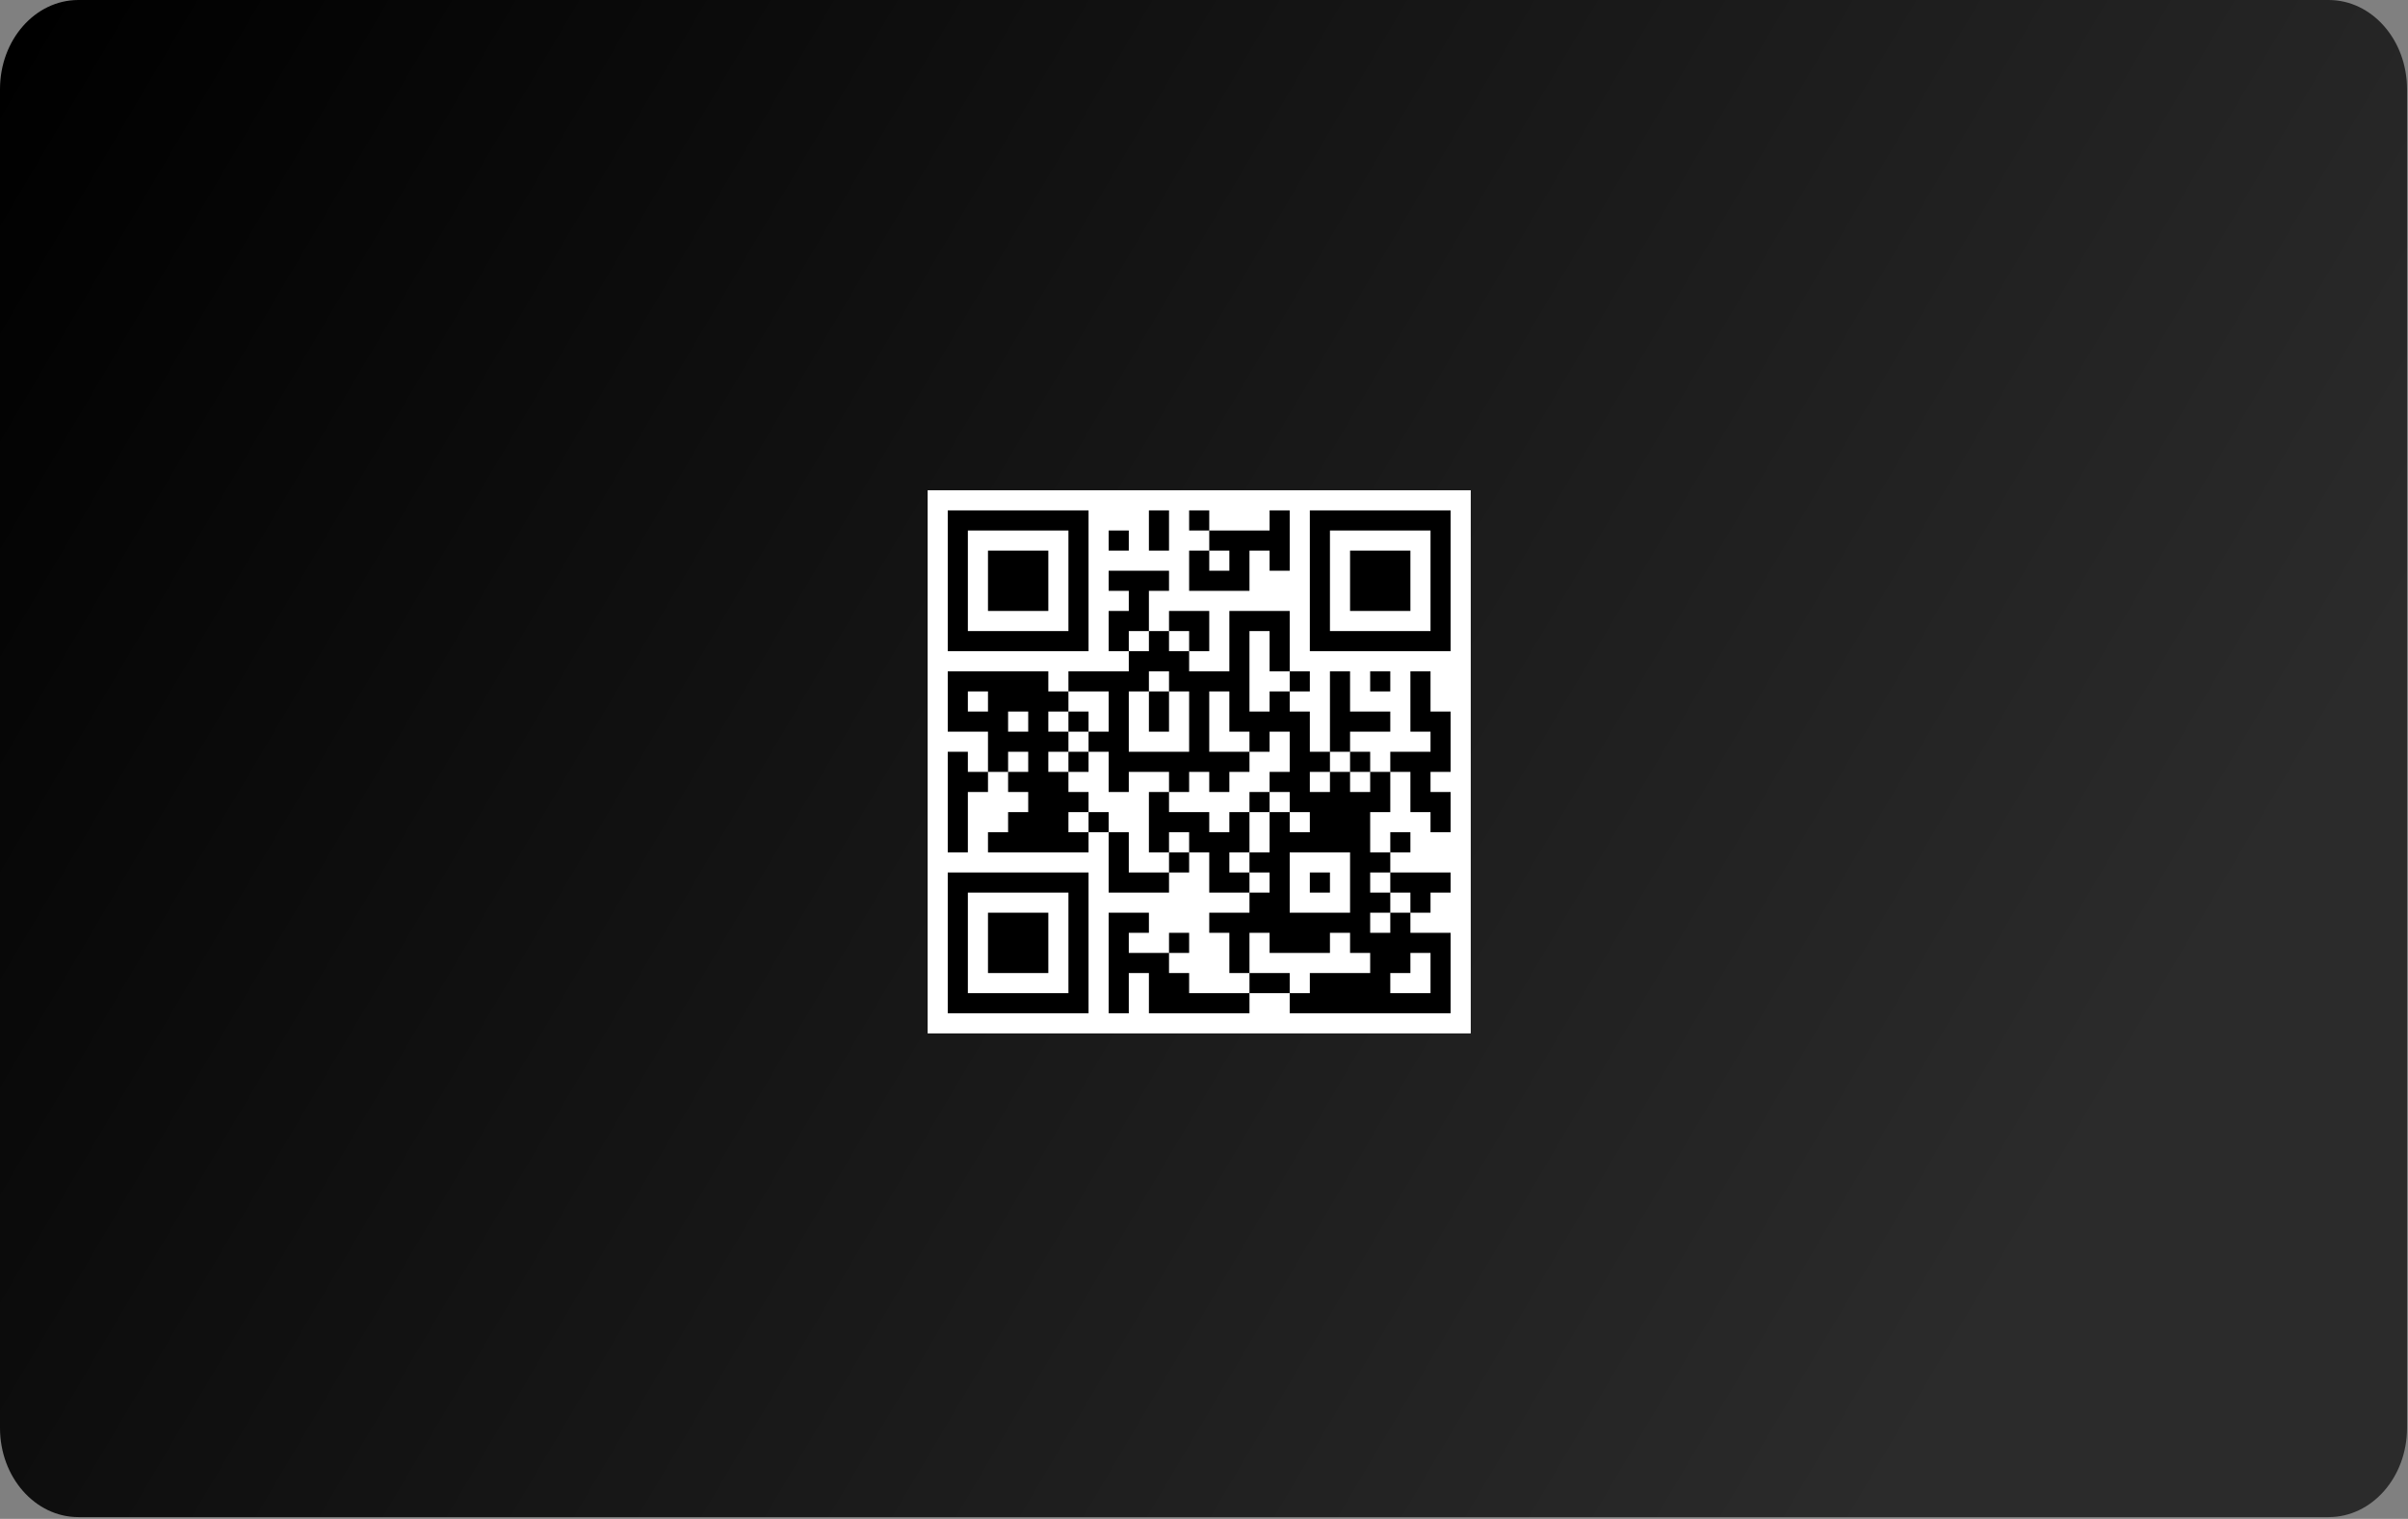 <svg width="501" height="316" viewBox="0 0 501 316" fill="none" xmlns="http://www.w3.org/2000/svg">
<rect x="0" y="0" width="501" height="316" fill="#808080" stroke="none"/>
<path d="M484.489 0H16.309C7.302 0 0 8.304 0 18.548V297.089C0 307.333 7.302 315.637 16.309 315.637H484.489C493.497 315.637 500.799 307.333 500.799 297.089V18.548C500.799 8.304 493.497 0 484.489 0Z" fill="url(#paint0_linear_391_18)"/>
<path d="M306 102H193V215H306V102Z" fill="white"/>
<path d="M197.185 106.185H201.37V110.37H197.185V106.185ZM201.37 106.185H205.556V110.37H201.37V106.185ZM205.556 106.185H209.741V110.37H205.556V106.185ZM209.741 106.185H213.926V110.37H209.741V106.185ZM213.926 106.185H218.111V110.37H213.926V106.185ZM218.111 106.185H222.296V110.37H218.111V106.185ZM222.296 106.185H226.481V110.37H222.296V106.185ZM239.037 106.185H243.222V110.37H239.037V106.185ZM247.407 106.185H251.593V110.37H247.407V106.185ZM264.148 106.185H268.333V110.37H264.148V106.185ZM272.519 106.185H276.704V110.37H272.519V106.185ZM276.704 106.185H280.889V110.37H276.704V106.185ZM280.889 106.185H285.074V110.37H280.889V106.185ZM285.074 106.185H289.259V110.37H285.074V106.185ZM289.259 106.185H293.444V110.37H289.259V106.185ZM293.444 106.185H297.63V110.37H293.444V106.185ZM297.63 106.185H301.815V110.37H297.63V106.185ZM197.185 110.37H201.37V114.556H197.185V110.37ZM222.296 110.37H226.481V114.556H222.296V110.37ZM230.667 110.37H234.852V114.556H230.667V110.37ZM239.037 110.37H243.222V114.556H239.037V110.37ZM251.593 110.37H255.778V114.556H251.593V110.37ZM255.778 110.37H259.963V114.556H255.778V110.37ZM259.963 110.37H264.148V114.556H259.963V110.37ZM264.148 110.37H268.333V114.556H264.148V110.37ZM272.519 110.37H276.704V114.556H272.519V110.37ZM297.63 110.37H301.815V114.556H297.63V110.37ZM197.185 114.556H201.37V118.741H197.185V114.556ZM205.556 114.556H209.741V118.741H205.556V114.556ZM209.741 114.556H213.926V118.741H209.741V114.556ZM213.926 114.556H218.111V118.741H213.926V114.556ZM222.296 114.556H226.481V118.741H222.296V114.556ZM247.407 114.556H251.593V118.741H247.407V114.556ZM255.778 114.556H259.963V118.741H255.778V114.556ZM264.148 114.556H268.333V118.741H264.148V114.556ZM272.519 114.556H276.704V118.741H272.519V114.556ZM280.889 114.556H285.074V118.741H280.889V114.556ZM285.074 114.556H289.259V118.741H285.074V114.556ZM289.259 114.556H293.444V118.741H289.259V114.556ZM297.63 114.556H301.815V118.741H297.63V114.556ZM197.185 118.741H201.37V122.926H197.185V118.741ZM205.556 118.741H209.741V122.926H205.556V118.741ZM209.741 118.741H213.926V122.926H209.741V118.741ZM213.926 118.741H218.111V122.926H213.926V118.741ZM222.296 118.741H226.481V122.926H222.296V118.741ZM230.667 118.741H234.852V122.926H230.667V118.741ZM234.852 118.741H239.037V122.926H234.852V118.741ZM239.037 118.741H243.222V122.926H239.037V118.741ZM247.407 118.741H251.593V122.926H247.407V118.741ZM251.593 118.741H255.778V122.926H251.593V118.741ZM255.778 118.741H259.963V122.926H255.778V118.741ZM272.519 118.741H276.704V122.926H272.519V118.741ZM280.889 118.741H285.074V122.926H280.889V118.741ZM285.074 118.741H289.259V122.926H285.074V118.741ZM289.259 118.741H293.444V122.926H289.259V118.741ZM297.63 118.741H301.815V122.926H297.63V118.741ZM197.185 122.926H201.37V127.111H197.185V122.926ZM205.556 122.926H209.741V127.111H205.556V122.926ZM209.741 122.926H213.926V127.111H209.741V122.926ZM213.926 122.926H218.111V127.111H213.926V122.926ZM222.296 122.926H226.481V127.111H222.296V122.926ZM234.852 122.926H239.037V127.111H234.852V122.926ZM272.519 122.926H276.704V127.111H272.519V122.926ZM280.889 122.926H285.074V127.111H280.889V122.926ZM285.074 122.926H289.259V127.111H285.074V122.926ZM289.259 122.926H293.444V127.111H289.259V122.926ZM297.63 122.926H301.815V127.111H297.63V122.926ZM197.185 127.111H201.37V131.296H197.185V127.111ZM222.296 127.111H226.481V131.296H222.296V127.111ZM230.667 127.111H234.852V131.296H230.667V127.111ZM234.852 127.111H239.037V131.296H234.852V127.111ZM243.222 127.111H247.407V131.296H243.222V127.111ZM247.407 127.111H251.593V131.296H247.407V127.111ZM255.778 127.111H259.963V131.296H255.778V127.111ZM259.963 127.111H264.148V131.296H259.963V127.111ZM264.148 127.111H268.333V131.296H264.148V127.111ZM272.519 127.111H276.704V131.296H272.519V127.111ZM297.63 127.111H301.815V131.296H297.63V127.111ZM197.185 131.296H201.37V135.482H197.185V131.296ZM201.37 131.296H205.556V135.482H201.37V131.296ZM205.556 131.296H209.741V135.482H205.556V131.296ZM209.741 131.296H213.926V135.482H209.741V131.296ZM213.926 131.296H218.111V135.482H213.926V131.296ZM218.111 131.296H222.296V135.482H218.111V131.296ZM222.296 131.296H226.481V135.482H222.296V131.296ZM230.667 131.296H234.852V135.482H230.667V131.296ZM239.037 131.296H243.222V135.482H239.037V131.296ZM247.407 131.296H251.593V135.482H247.407V131.296ZM255.778 131.296H259.963V135.482H255.778V131.296ZM264.148 131.296H268.333V135.482H264.148V131.296ZM272.519 131.296H276.704V135.482H272.519V131.296ZM276.704 131.296H280.889V135.482H276.704V131.296ZM280.889 131.296H285.074V135.482H280.889V131.296ZM285.074 131.296H289.259V135.482H285.074V131.296ZM289.259 131.296H293.444V135.482H289.259V131.296ZM293.444 131.296H297.63V135.482H293.444V131.296ZM297.63 131.296H301.815V135.482H297.63V131.296ZM234.852 135.482H239.037V139.667H234.852V135.482ZM239.037 135.482H243.222V139.667H239.037V135.482ZM243.222 135.482H247.407V139.667H243.222V135.482ZM255.778 135.482H259.963V139.667H255.778V135.482ZM264.148 135.482H268.333V139.667H264.148V135.482ZM197.185 139.667H201.37V143.852H197.185V139.667ZM201.37 139.667H205.556V143.852H201.37V139.667ZM205.556 139.667H209.741V143.852H205.556V139.667ZM209.741 139.667H213.926V143.852H209.741V139.667ZM213.926 139.667H218.111V143.852H213.926V139.667ZM222.296 139.667H226.481V143.852H222.296V139.667ZM226.481 139.667H230.667V143.852H226.481V139.667ZM230.667 139.667H234.852V143.852H230.667V139.667ZM234.852 139.667H239.037V143.852H234.852V139.667ZM243.222 139.667H247.407V143.852H243.222V139.667ZM247.407 139.667H251.593V143.852H247.407V139.667ZM251.593 139.667H255.778V143.852H251.593V139.667ZM255.778 139.667H259.963V143.852H255.778V139.667ZM268.333 139.667H272.519V143.852H268.333V139.667ZM276.704 139.667H280.889V143.852H276.704V139.667ZM285.074 139.667H289.259V143.852H285.074V139.667ZM293.444 139.667H297.63V143.852H293.444V139.667ZM197.185 143.852H201.37V148.037H197.185V143.852ZM205.556 143.852H209.741V148.037H205.556V143.852ZM209.741 143.852H213.926V148.037H209.741V143.852ZM213.926 143.852H218.111V148.037H213.926V143.852ZM218.111 143.852H222.296V148.037H218.111V143.852ZM230.667 143.852H234.852V148.037H230.667V143.852ZM239.037 143.852H243.222V148.037H239.037V143.852ZM247.407 143.852H251.593V148.037H247.407V143.852ZM255.778 143.852H259.963V148.037H255.778V143.852ZM264.148 143.852H268.333V148.037H264.148V143.852ZM276.704 143.852H280.889V148.037H276.704V143.852ZM293.444 143.852H297.63V148.037H293.444V143.852ZM197.185 148.037H201.37V152.222H197.185V148.037ZM201.37 148.037H205.556V152.222H201.37V148.037ZM205.556 148.037H209.741V152.222H205.556V148.037ZM213.926 148.037H218.111V152.222H213.926V148.037ZM222.296 148.037H226.481V152.222H222.296V148.037ZM230.667 148.037H234.852V152.222H230.667V148.037ZM239.037 148.037H243.222V152.222H239.037V148.037ZM247.407 148.037H251.593V152.222H247.407V148.037ZM255.778 148.037H259.963V152.222H255.778V148.037ZM259.963 148.037H264.148V152.222H259.963V148.037ZM264.148 148.037H268.333V152.222H264.148V148.037ZM268.333 148.037H272.519V152.222H268.333V148.037ZM276.704 148.037H280.889V152.222H276.704V148.037ZM280.889 148.037H285.074V152.222H280.889V148.037ZM285.074 148.037H289.259V152.222H285.074V148.037ZM293.444 148.037H297.63V152.222H293.444V148.037ZM297.63 148.037H301.815V152.222H297.63V148.037ZM205.556 152.222H209.741V156.408H205.556V152.222ZM209.741 152.222H213.926V156.408H209.741V152.222ZM213.926 152.222H218.111V156.408H213.926V152.222ZM218.111 152.222H222.296V156.408H218.111V152.222ZM226.481 152.222H230.667V156.408H226.481V152.222ZM230.667 152.222H234.852V156.408H230.667V152.222ZM247.407 152.222H251.593V156.408H247.407V152.222ZM259.963 152.222H264.148V156.408H259.963V152.222ZM268.333 152.222H272.519V156.408H268.333V152.222ZM276.704 152.222H280.889V156.408H276.704V152.222ZM297.63 152.222H301.815V156.408H297.63V152.222ZM197.185 156.408H201.37V160.593H197.185V156.408ZM205.556 156.408H209.741V160.593H205.556V156.408ZM213.926 156.408H218.111V160.593H213.926V156.408ZM222.296 156.408H226.481V160.593H222.296V156.408ZM230.667 156.408H234.852V160.593H230.667V156.408ZM234.852 156.408H239.037V160.593H234.852V156.408ZM239.037 156.408H243.222V160.593H239.037V156.408ZM243.222 156.408H247.407V160.593H243.222V156.408ZM247.407 156.408H251.593V160.593H247.407V156.408ZM251.593 156.408H255.778V160.593H251.593V156.408ZM255.778 156.408H259.963V160.593H255.778V156.408ZM268.333 156.408H272.519V160.593H268.333V156.408ZM272.519 156.408H276.704V160.593H272.519V156.408ZM280.889 156.408H285.074V160.593H280.889V156.408ZM289.259 156.408H293.444V160.593H289.259V156.408ZM293.444 156.408H297.63V160.593H293.444V156.408ZM297.63 156.408H301.815V160.593H297.63V156.408ZM197.185 160.593H201.37V164.778H197.185V160.593ZM201.37 160.593H205.556V164.778H201.37V160.593ZM209.741 160.593H213.926V164.778H209.741V160.593ZM213.926 160.593H218.111V164.778H213.926V160.593ZM218.111 160.593H222.296V164.778H218.111V160.593ZM230.667 160.593H234.852V164.778H230.667V160.593ZM243.222 160.593H247.407V164.778H243.222V160.593ZM251.593 160.593H255.778V164.778H251.593V160.593ZM264.148 160.593H268.333V164.778H264.148V160.593ZM268.333 160.593H272.519V164.778H268.333V160.593ZM276.704 160.593H280.889V164.778H276.704V160.593ZM285.074 160.593H289.259V164.778H285.074V160.593ZM293.444 160.593H297.63V164.778H293.444V160.593ZM197.185 164.778H201.37V168.963H197.185V164.778ZM213.926 164.778H218.111V168.963H213.926V164.778ZM218.111 164.778H222.296V168.963H218.111V164.778ZM222.296 164.778H226.481V168.963H222.296V164.778ZM239.037 164.778H243.222V168.963H239.037V164.778ZM259.963 164.778H264.148V168.963H259.963V164.778ZM268.333 164.778H272.519V168.963H268.333V164.778ZM272.519 164.778H276.704V168.963H272.519V164.778ZM276.704 164.778H280.889V168.963H276.704V164.778ZM280.889 164.778H285.074V168.963H280.889V164.778ZM285.074 164.778H289.259V168.963H285.074V164.778ZM293.444 164.778H297.63V168.963H293.444V164.778ZM297.63 164.778H301.815V168.963H297.63V164.778ZM197.185 168.963H201.37V173.148H197.185V168.963ZM209.741 168.963H213.926V173.148H209.741V168.963ZM213.926 168.963H218.111V173.148H213.926V168.963ZM218.111 168.963H222.296V173.148H218.111V168.963ZM226.481 168.963H230.667V173.148H226.481V168.963ZM239.037 168.963H243.222V173.148H239.037V168.963ZM243.222 168.963H247.407V173.148H243.222V168.963ZM247.407 168.963H251.593V173.148H247.407V168.963ZM255.778 168.963H259.963V173.148H255.778V168.963ZM264.148 168.963H268.333V173.148H264.148V168.963ZM272.519 168.963H276.704V173.148H272.519V168.963ZM276.704 168.963H280.889V173.148H276.704V168.963ZM280.889 168.963H285.074V173.148H280.889V168.963ZM297.63 168.963H301.815V173.148H297.63V168.963ZM197.185 173.148H201.37V177.333H197.185V173.148ZM205.556 173.148H209.741V177.333H205.556V173.148ZM209.741 173.148H213.926V177.333H209.741V173.148ZM213.926 173.148H218.111V177.333H213.926V173.148ZM218.111 173.148H222.296V177.333H218.111V173.148ZM222.296 173.148H226.481V177.333H222.296V173.148ZM230.667 173.148H234.852V177.333H230.667V173.148ZM239.037 173.148H243.222V177.333H239.037V173.148ZM247.407 173.148H251.593V177.333H247.407V173.148ZM251.593 173.148H255.778V177.333H251.593V173.148ZM255.778 173.148H259.963V177.333H255.778V173.148ZM264.148 173.148H268.333V177.333H264.148V173.148ZM268.333 173.148H272.519V177.333H268.333V173.148ZM272.519 173.148H276.704V177.333H272.519V173.148ZM276.704 173.148H280.889V177.333H276.704V173.148ZM280.889 173.148H285.074V177.333H280.889V173.148ZM289.259 173.148H293.444V177.333H289.259V173.148ZM230.667 177.333H234.852V181.519H230.667V177.333ZM243.222 177.333H247.407V181.519H243.222V177.333ZM251.593 177.333H255.778V181.519H251.593V177.333ZM259.963 177.333H264.148V181.519H259.963V177.333ZM264.148 177.333H268.333V181.519H264.148V177.333ZM280.889 177.333H285.074V181.519H280.889V177.333ZM285.074 177.333H289.259V181.519H285.074V177.333ZM197.185 181.519H201.37V185.704H197.185V181.519ZM201.37 181.519H205.556V185.704H201.37V181.519ZM205.556 181.519H209.741V185.704H205.556V181.519ZM209.741 181.519H213.926V185.704H209.741V181.519ZM213.926 181.519H218.111V185.704H213.926V181.519ZM218.111 181.519H222.296V185.704H218.111V181.519ZM222.296 181.519H226.481V185.704H222.296V181.519ZM230.667 181.519H234.852V185.704H230.667V181.519ZM234.852 181.519H239.037V185.704H234.852V181.519ZM239.037 181.519H243.222V185.704H239.037V181.519ZM251.593 181.519H255.778V185.704H251.593V181.519ZM255.778 181.519H259.963V185.704H255.778V181.519ZM264.148 181.519H268.333V185.704H264.148V181.519ZM272.519 181.519H276.704V185.704H272.519V181.519ZM280.889 181.519H285.074V185.704H280.889V181.519ZM289.259 181.519H293.444V185.704H289.259V181.519ZM293.444 181.519H297.63V185.704H293.444V181.519ZM297.63 181.519H301.815V185.704H297.63V181.519ZM197.185 185.704H201.37V189.889H197.185V185.704ZM222.296 185.704H226.481V189.889H222.296V185.704ZM259.963 185.704H264.148V189.889H259.963V185.704ZM264.148 185.704H268.333V189.889H264.148V185.704ZM280.889 185.704H285.074V189.889H280.889V185.704ZM285.074 185.704H289.259V189.889H285.074V185.704ZM293.444 185.704H297.63V189.889H293.444V185.704ZM197.185 189.889H201.37V194.074H197.185V189.889ZM205.556 189.889H209.741V194.074H205.556V189.889ZM209.741 189.889H213.926V194.074H209.741V189.889ZM213.926 189.889H218.111V194.074H213.926V189.889ZM222.296 189.889H226.481V194.074H222.296V189.889ZM230.667 189.889H234.852V194.074H230.667V189.889ZM234.852 189.889H239.037V194.074H234.852V189.889ZM251.593 189.889H255.778V194.074H251.593V189.889ZM255.778 189.889H259.963V194.074H255.778V189.889ZM259.963 189.889H264.148V194.074H259.963V189.889ZM264.148 189.889H268.333V194.074H264.148V189.889ZM268.333 189.889H272.519V194.074H268.333V189.889ZM272.519 189.889H276.704V194.074H272.519V189.889ZM276.704 189.889H280.889V194.074H276.704V189.889ZM280.889 189.889H285.074V194.074H280.889V189.889ZM289.259 189.889H293.444V194.074H289.259V189.889ZM197.185 194.074H201.37V198.259H197.185V194.074ZM205.556 194.074H209.741V198.259H205.556V194.074ZM209.741 194.074H213.926V198.259H209.741V194.074ZM213.926 194.074H218.111V198.259H213.926V194.074ZM222.296 194.074H226.481V198.259H222.296V194.074ZM230.667 194.074H234.852V198.259H230.667V194.074ZM243.222 194.074H247.407V198.259H243.222V194.074ZM255.778 194.074H259.963V198.259H255.778V194.074ZM264.148 194.074H268.333V198.259H264.148V194.074ZM268.333 194.074H272.519V198.259H268.333V194.074ZM272.519 194.074H276.704V198.259H272.519V194.074ZM280.889 194.074H285.074V198.259H280.889V194.074ZM285.074 194.074H289.259V198.259H285.074V194.074ZM289.259 194.074H293.444V198.259H289.259V194.074ZM293.444 194.074H297.63V198.259H293.444V194.074ZM297.63 194.074H301.815V198.259H297.63V194.074ZM197.185 198.259H201.37V202.445H197.185V198.259ZM205.556 198.259H209.741V202.445H205.556V198.259ZM209.741 198.259H213.926V202.445H209.741V198.259ZM213.926 198.259H218.111V202.445H213.926V198.259ZM222.296 198.259H226.481V202.445H222.296V198.259ZM230.667 198.259H234.852V202.445H230.667V198.259ZM234.852 198.259H239.037V202.445H234.852V198.259ZM239.037 198.259H243.222V202.445H239.037V198.259ZM255.778 198.259H259.963V202.445H255.778V198.259ZM285.074 198.259H289.259V202.445H285.074V198.259ZM289.259 198.259H293.444V202.445H289.259V198.259ZM297.63 198.259H301.815V202.445H297.63V198.259ZM197.185 202.445H201.37V206.63H197.185V202.445ZM222.296 202.445H226.481V206.63H222.296V202.445ZM230.667 202.445H234.852V206.63H230.667V202.445ZM239.037 202.445H243.222V206.63H239.037V202.445ZM243.222 202.445H247.407V206.63H243.222V202.445ZM259.963 202.445H264.148V206.63H259.963V202.445ZM264.148 202.445H268.333V206.63H264.148V202.445ZM272.519 202.445H276.704V206.63H272.519V202.445ZM276.704 202.445H280.889V206.63H276.704V202.445ZM280.889 202.445H285.074V206.63H280.889V202.445ZM285.074 202.445H289.259V206.63H285.074V202.445ZM297.63 202.445H301.815V206.63H297.63V202.445ZM197.185 206.63H201.37V210.815H197.185V206.63ZM201.37 206.63H205.556V210.815H201.37V206.63ZM205.556 206.63H209.741V210.815H205.556V206.63ZM209.741 206.63H213.926V210.815H209.741V206.63ZM213.926 206.63H218.111V210.815H213.926V206.63ZM218.111 206.63H222.296V210.815H218.111V206.63ZM222.296 206.63H226.481V210.815H222.296V206.63ZM230.667 206.63H234.852V210.815H230.667V206.63ZM239.037 206.63H243.222V210.815H239.037V206.63ZM243.222 206.63H247.407V210.815H243.222V206.63ZM247.407 206.63H251.593V210.815H247.407V206.63ZM251.593 206.63H255.778V210.815H251.593V206.63ZM255.778 206.63H259.963V210.815H255.778V206.63ZM268.333 206.63H272.519V210.815H268.333V206.63ZM272.519 206.63H276.704V210.815H272.519V206.63ZM276.704 206.63H280.889V210.815H276.704V206.63ZM280.889 206.63H285.074V210.815H280.889V206.63ZM285.074 206.63H289.259V210.815H285.074V206.63ZM289.259 206.63H293.444V210.815H289.259V206.63ZM293.444 206.63H297.63V210.815H293.444V206.63ZM297.63 206.63H301.815V210.815H297.63V206.63Z" fill="black"/>
<defs>
<linearGradient id="paint0_linear_391_18" x1="6.35468e-06" y1="13.5" x2="511.5" y2="316" gradientUnits="userSpaceOnUse">
<stop/>
<stop offset="0.825" stop-color="#2B2B2B"/>
</linearGradient>
</defs>
</svg>
